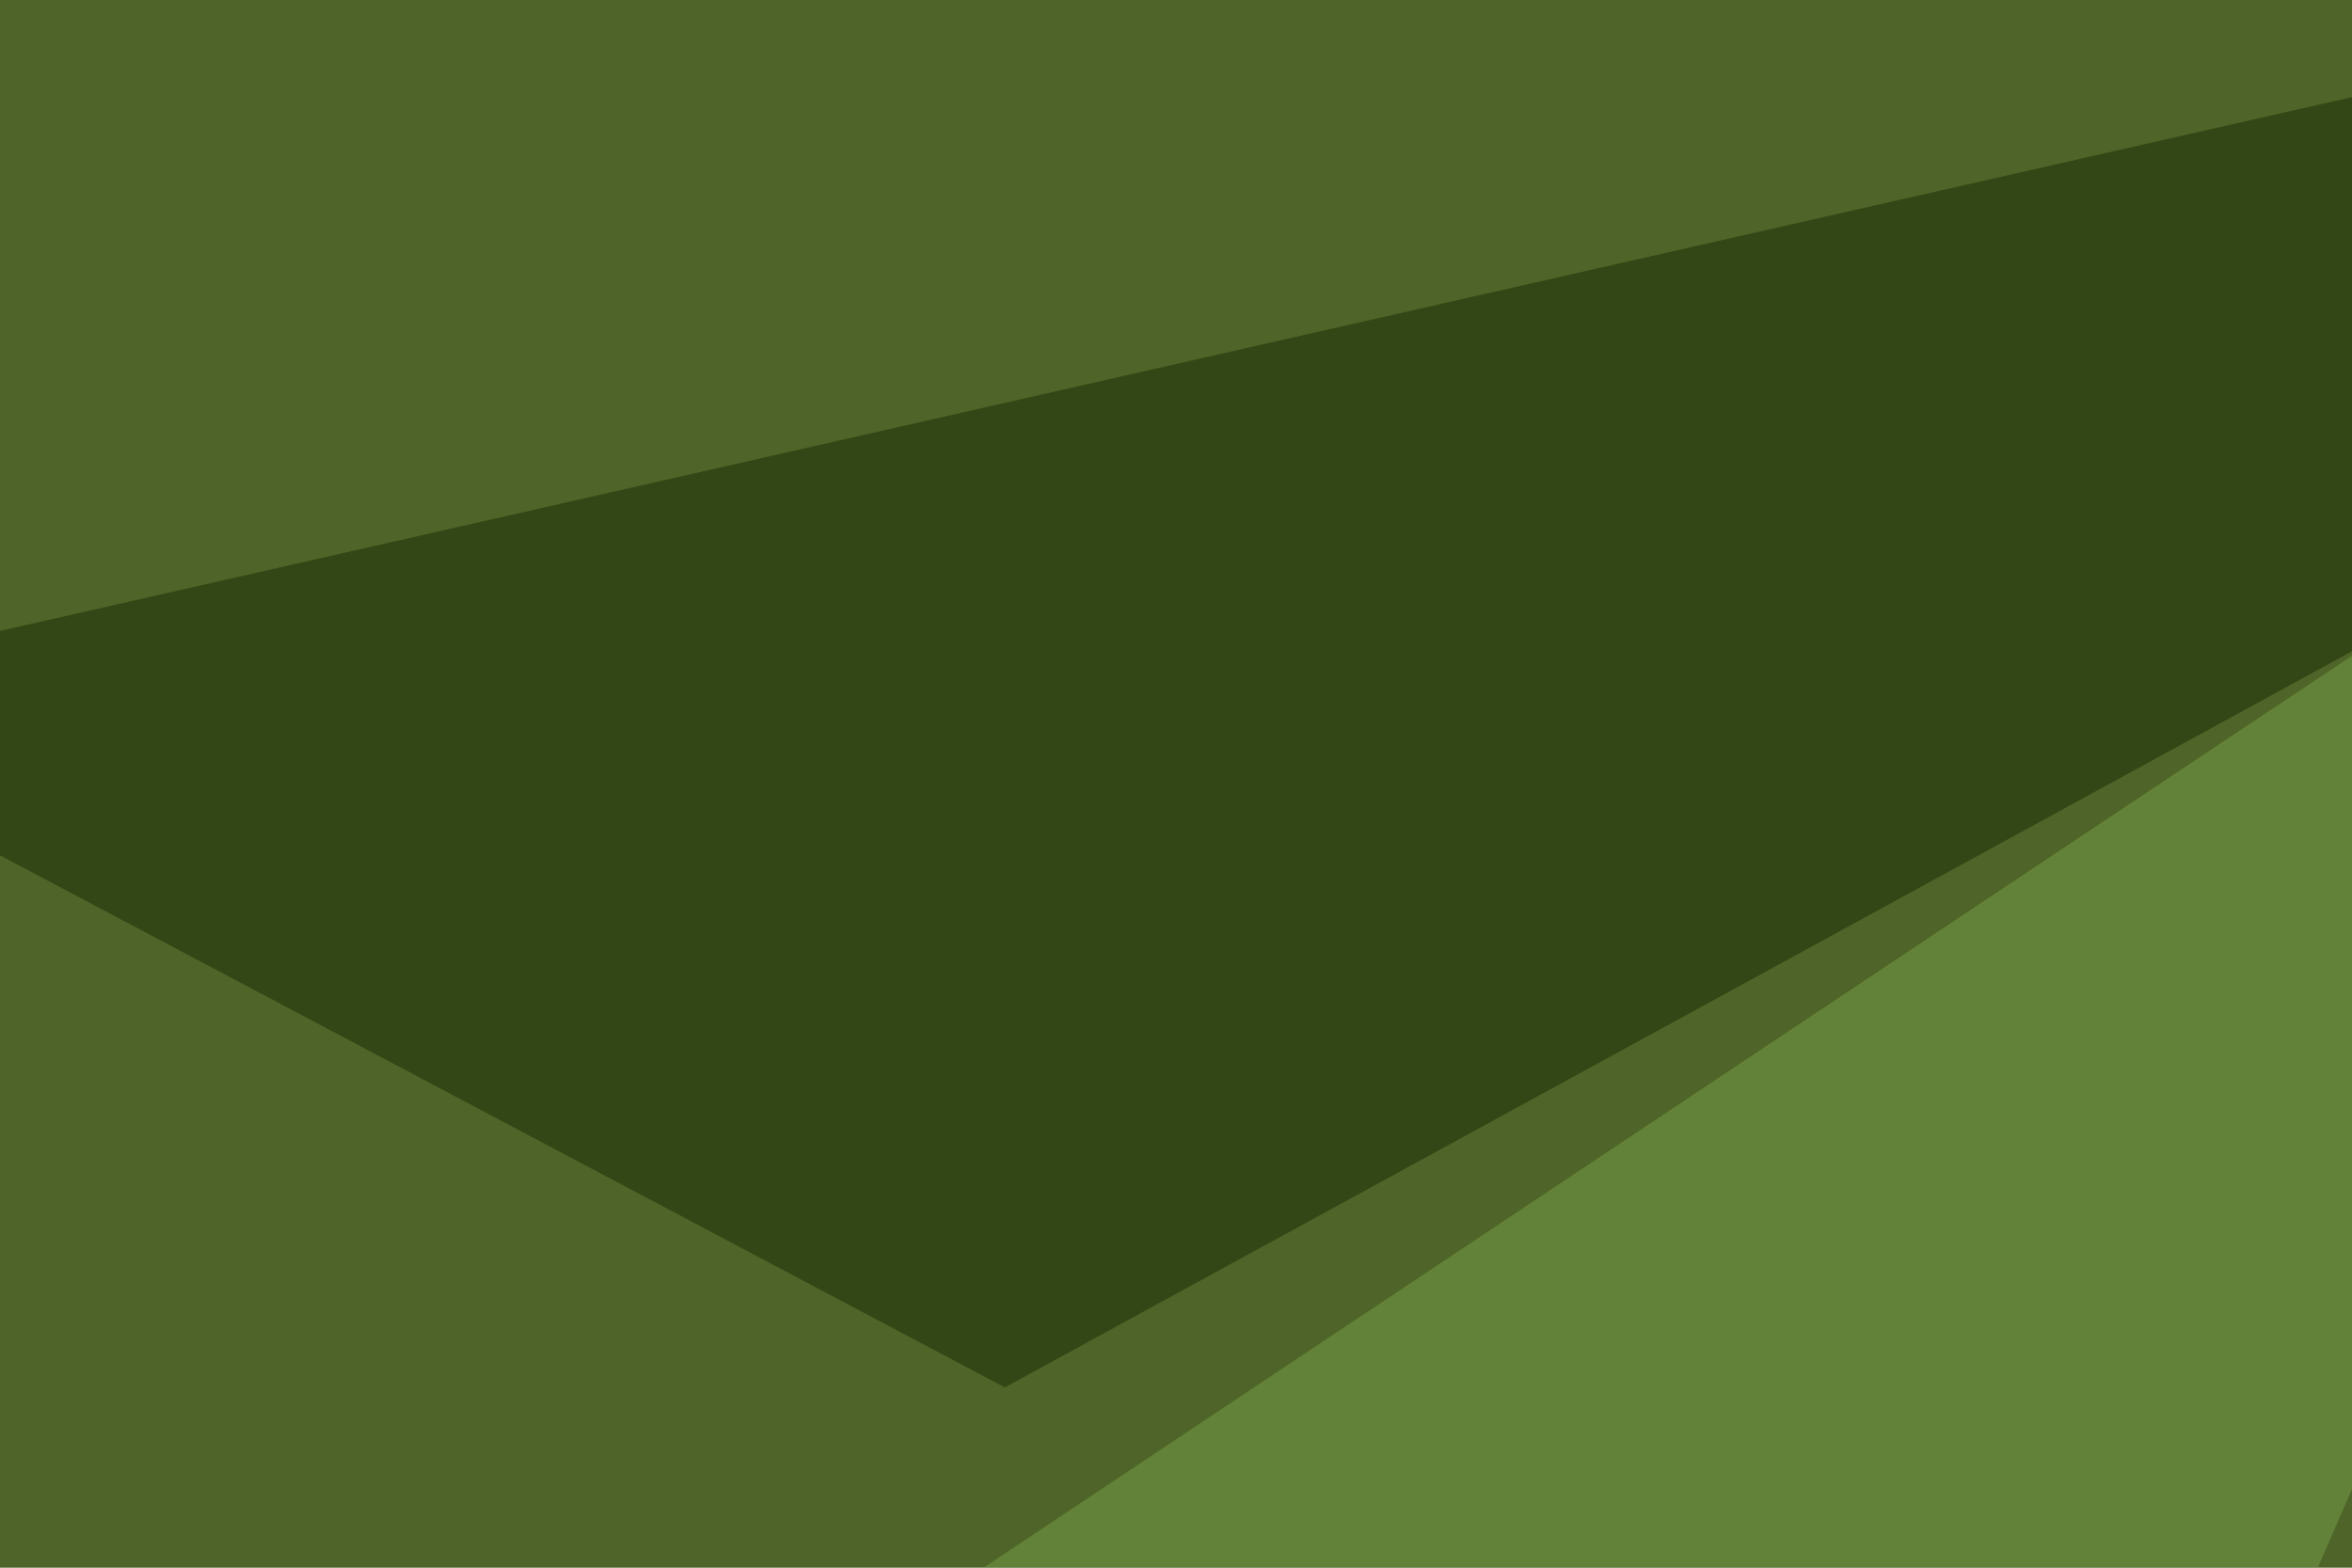 <svg xmlns="http://www.w3.org/2000/svg" width="360" height="240" ><filter id="a"><feGaussianBlur stdDeviation="55"/></filter><rect width="100%" height="100%" fill="#4f6428"/><g filter="url(#a)"><g fill-opacity=".5"><path fill="#76a14b" d="M-45.4 370.6l290 123L438 48.4z"/><path fill="#182903" d="M625.5-45.4L153.8 212.4-45.4 106.9z"/><path fill="#739e4b" d="M356 268l354.4-105.4v246z"/><path fill="#382a0f" d="M-45.4 467.3L98 622.6l536.2-111.4z"/></g></g></svg>